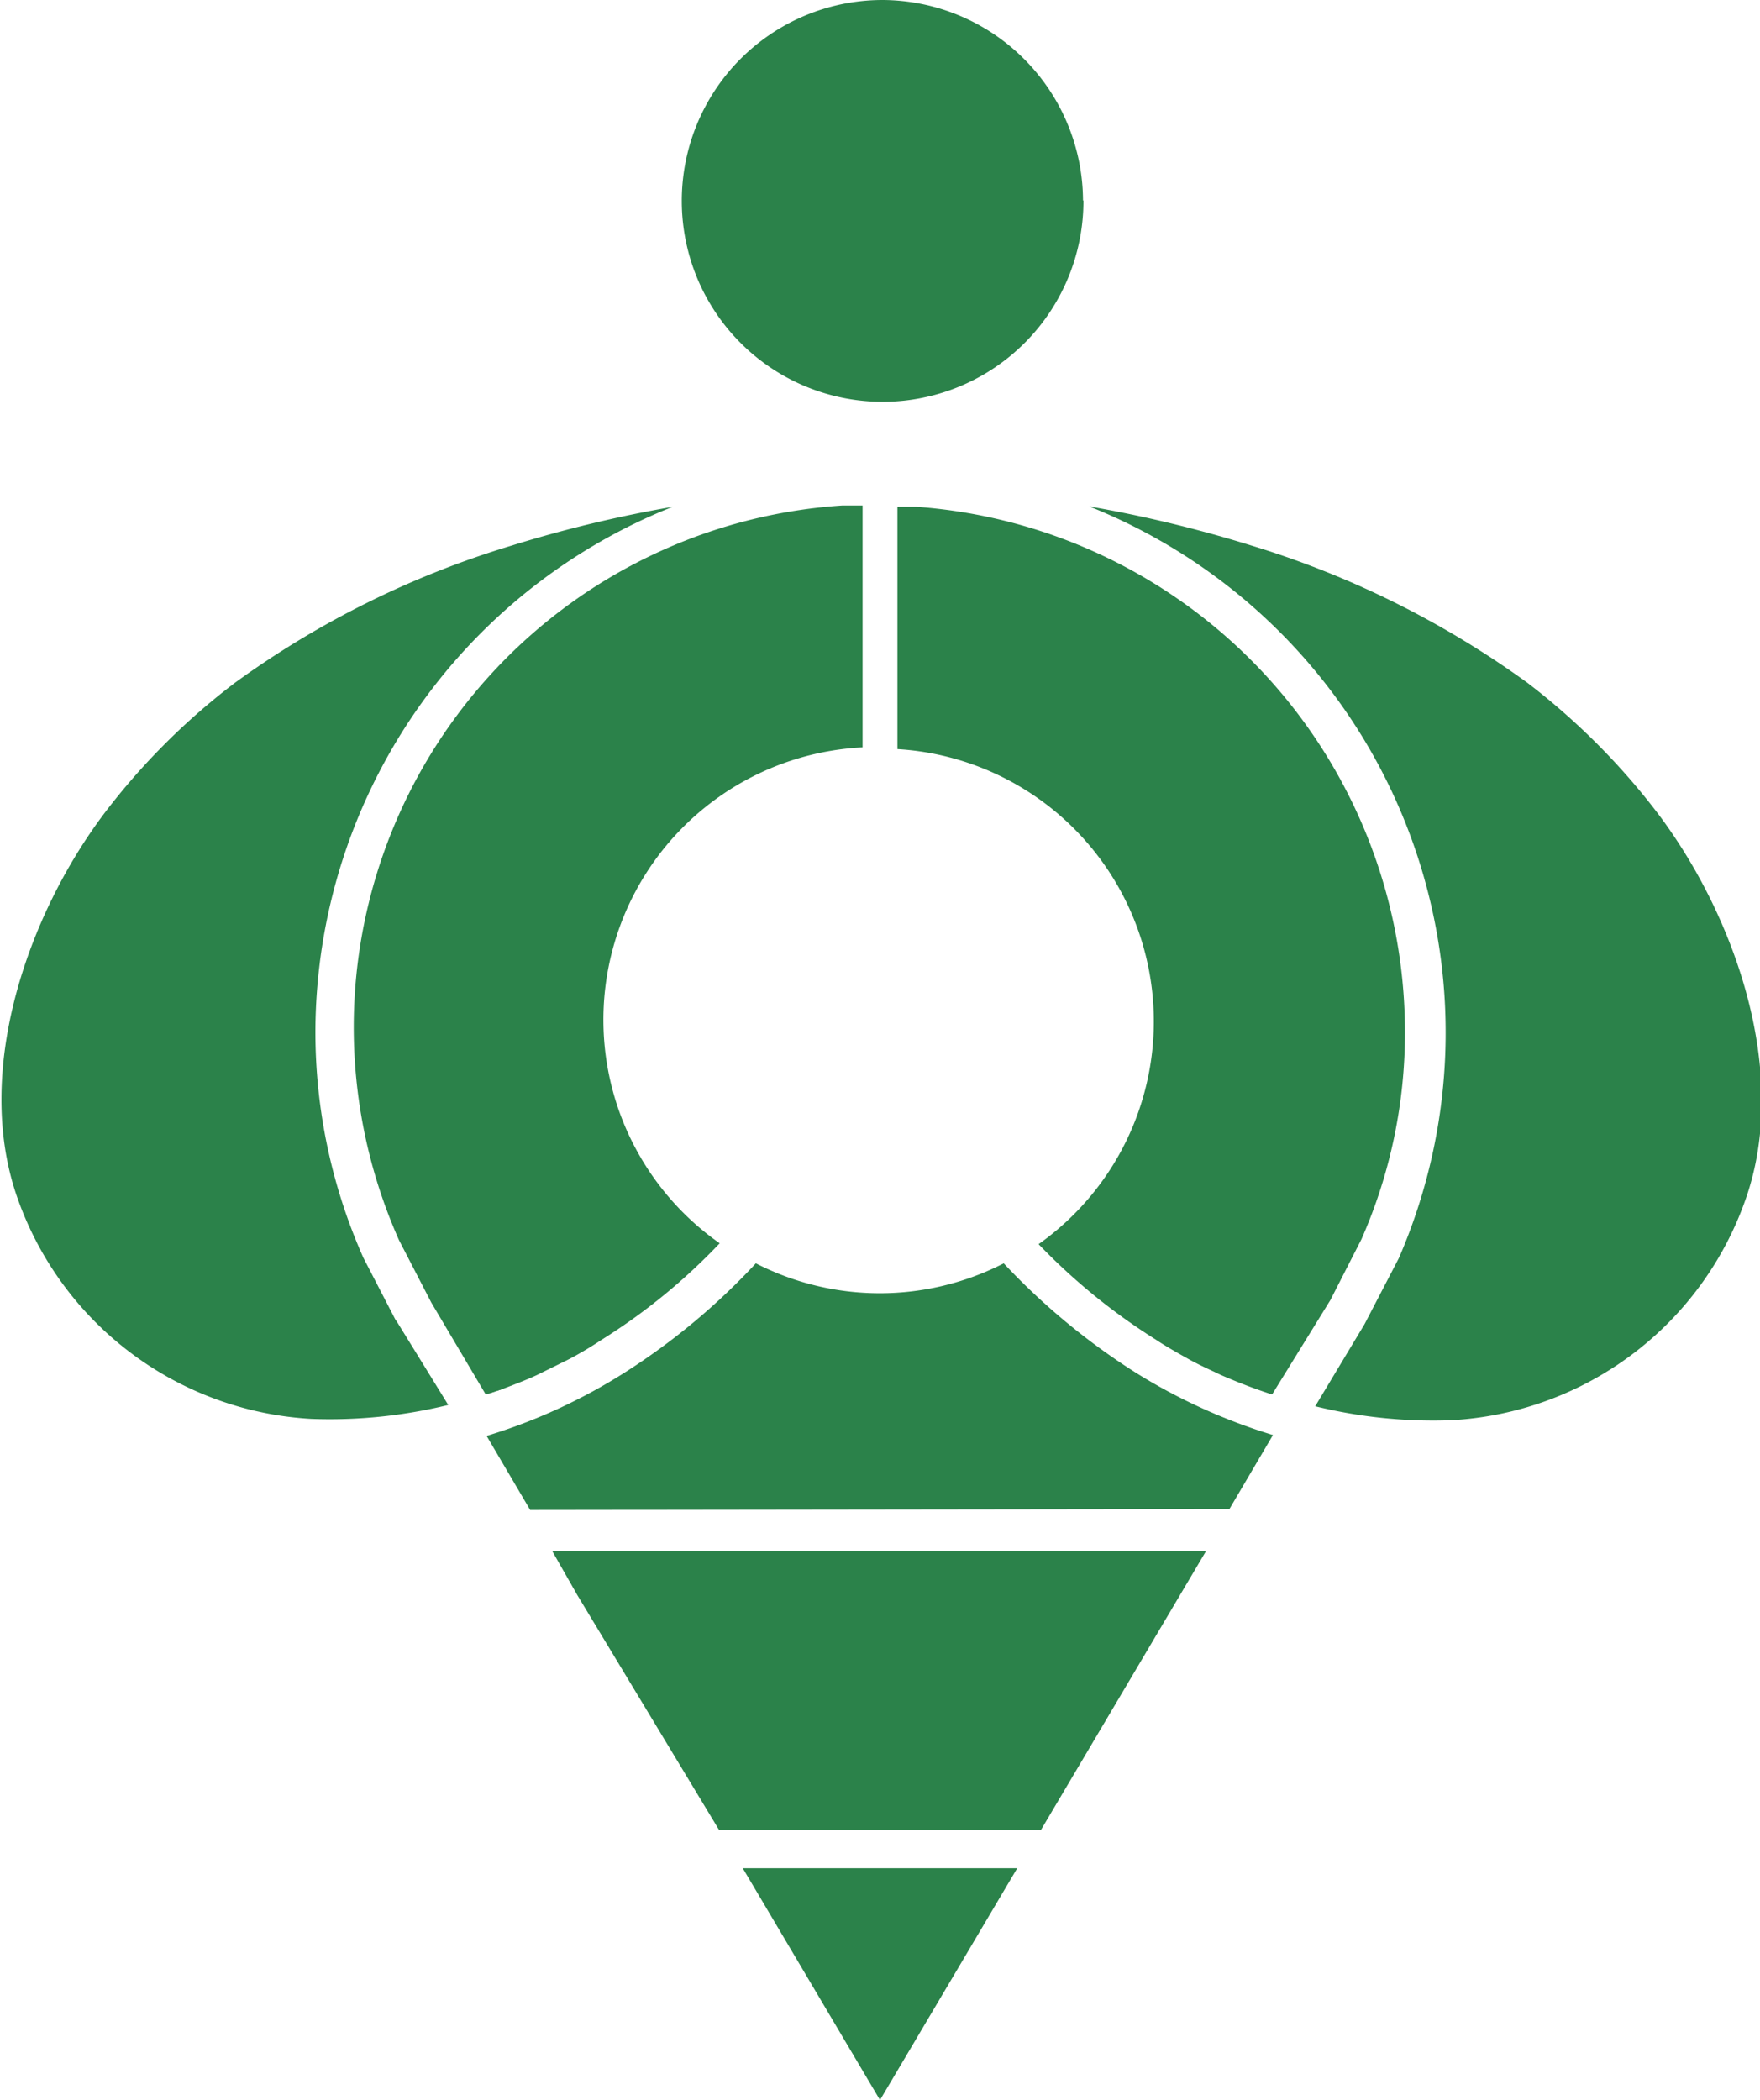 <svg xmlns="http://www.w3.org/2000/svg" viewBox="0 0 40.4 48.19"><defs><style>.cls-1{fill:#2b824a;}</style></defs><g id="Capa_2" data-name="Capa 2"><g id="Capa_1-2" data-name="Capa 1"><path id="Trazado_148" data-name="Trazado 148" class="cls-1" d="M13.11,31.14a6.53,6.53,0,0,1-.75.37,6.53,6.53,0,0,0,.75-.37"/><path id="Trazado_149" data-name="Trazado 149" class="cls-1" d="M9.07,30.27l-.73-1.41a12.75,12.75,0,0,1-1.1-5.23,13,13,0,0,1,8.2-12,29.37,29.37,0,0,0-3.73.9,21.24,21.24,0,0,0-6.32,3.14,15.63,15.63,0,0,0-3,3c-1.76,2.34-3,5.91-2,8.79a7.6,7.6,0,0,0,6.76,5.1,11.44,11.44,0,0,0,3.14-.32L9.13,30.36l-.06-.09"/><path id="Trazado_150" data-name="Trazado 150" class="cls-1" d="M12.33,31.53l-.79.32c.27-.1.53-.2.79-.32"/><path id="Trazado_151" data-name="Trazado 151" class="cls-1" d="M11.16,32l.36-.12c-.12,0-.24.08-.37.12Z"/><path id="Trazado_152" data-name="Trazado 152" class="cls-1" d="M11.54,31.85h0"/><path id="Trazado_153" data-name="Trazado 153" class="cls-1" d="M13.86,30.71c-.24.15-.49.3-.75.44.26-.14.5-.29.75-.44"/><path id="Trazado_154" data-name="Trazado 154" class="cls-1" d="M12.36,31.51l0,0,0,0"/><path id="Trazado_155" data-name="Trazado 155" class="cls-1" d="M19.8,17.16V11.6h-.47A12,12,0,0,0,9.16,28.46l.74,1.43L11.15,32l.37-.12h0c.26-.1.53-.2.79-.32h0l.75-.37a8,8,0,0,0,.74-.44,13.83,13.83,0,0,0,2.72-2.22A6.26,6.26,0,0,1,19.8,17.15"/><path id="Trazado_156" data-name="Trazado 156" class="cls-1" d="M28.06,31.53a10.51,10.51,0,0,0,1.18.44h0a10.51,10.51,0,0,1-1.18-.44"/><path id="Trazado_157" data-name="Trazado 157" class="cls-1" d="M38.05,18.66a15.86,15.86,0,0,0-3-3,21.48,21.48,0,0,0-6.32-3.14,29.79,29.79,0,0,0-3.73-.9,13,13,0,0,1,7.11,17.25l-.79,1.52-1.13,1.88a11.33,11.33,0,0,0,3.13.32,7.59,7.59,0,0,0,6.76-5.1c1-2.88-.24-6.44-2-8.79"/><path id="Trazado_158" data-name="Trazado 158" class="cls-1" d="M30.54,29.83l.71-1.39a11.75,11.75,0,0,0,1-4.81,12.09,12.09,0,0,0-11.2-12H20.6v5.56a6.26,6.26,0,0,1,3.24,11.36,14.16,14.16,0,0,0,2.69,2.19c.24.16.49.3.74.44s.5.25.75.37h0c.39.17.78.32,1.18.45Z"/><path id="Trazado_159" data-name="Trazado 159" class="cls-1" d="M24.87,4.6A4.61,4.61,0,1,1,20.25,0h0a4.62,4.62,0,0,1,4.61,4.6"/><path id="Trazado_160" data-name="Trazado 160" class="cls-1" d="M27.68,34.63h.54l1-1.7a13.25,13.25,0,0,1-3.18-1.45,15.58,15.58,0,0,1-3-2.49,6.24,6.24,0,0,1-5.69,0,15.33,15.33,0,0,1-3,2.5,12.9,12.9,0,0,1-3.18,1.46l1,1.7Z"/><path id="Trazado_161" data-name="Trazado 161" class="cls-1" d="M17.05,42.87l3.15,5.32,3.15-5.32Z"/><path id="Trazado_162" data-name="Trazado 162" class="cls-1" d="M17.05,42.87l3.15,5.32Z"/><path id="Trazado_163" data-name="Trazado 163" class="cls-1" d="M13.29,36.51l-.57-1Z"/><path id="Trazado_164" data-name="Trazado 164" class="cls-1" d="M23.89,42l3.79-6.4Z"/><path id="Trazado_165" data-name="Trazado 165" class="cls-1" d="M16.51,42h7.38l3.79-6.4h-15l.57,1Z"/></g></g></svg>